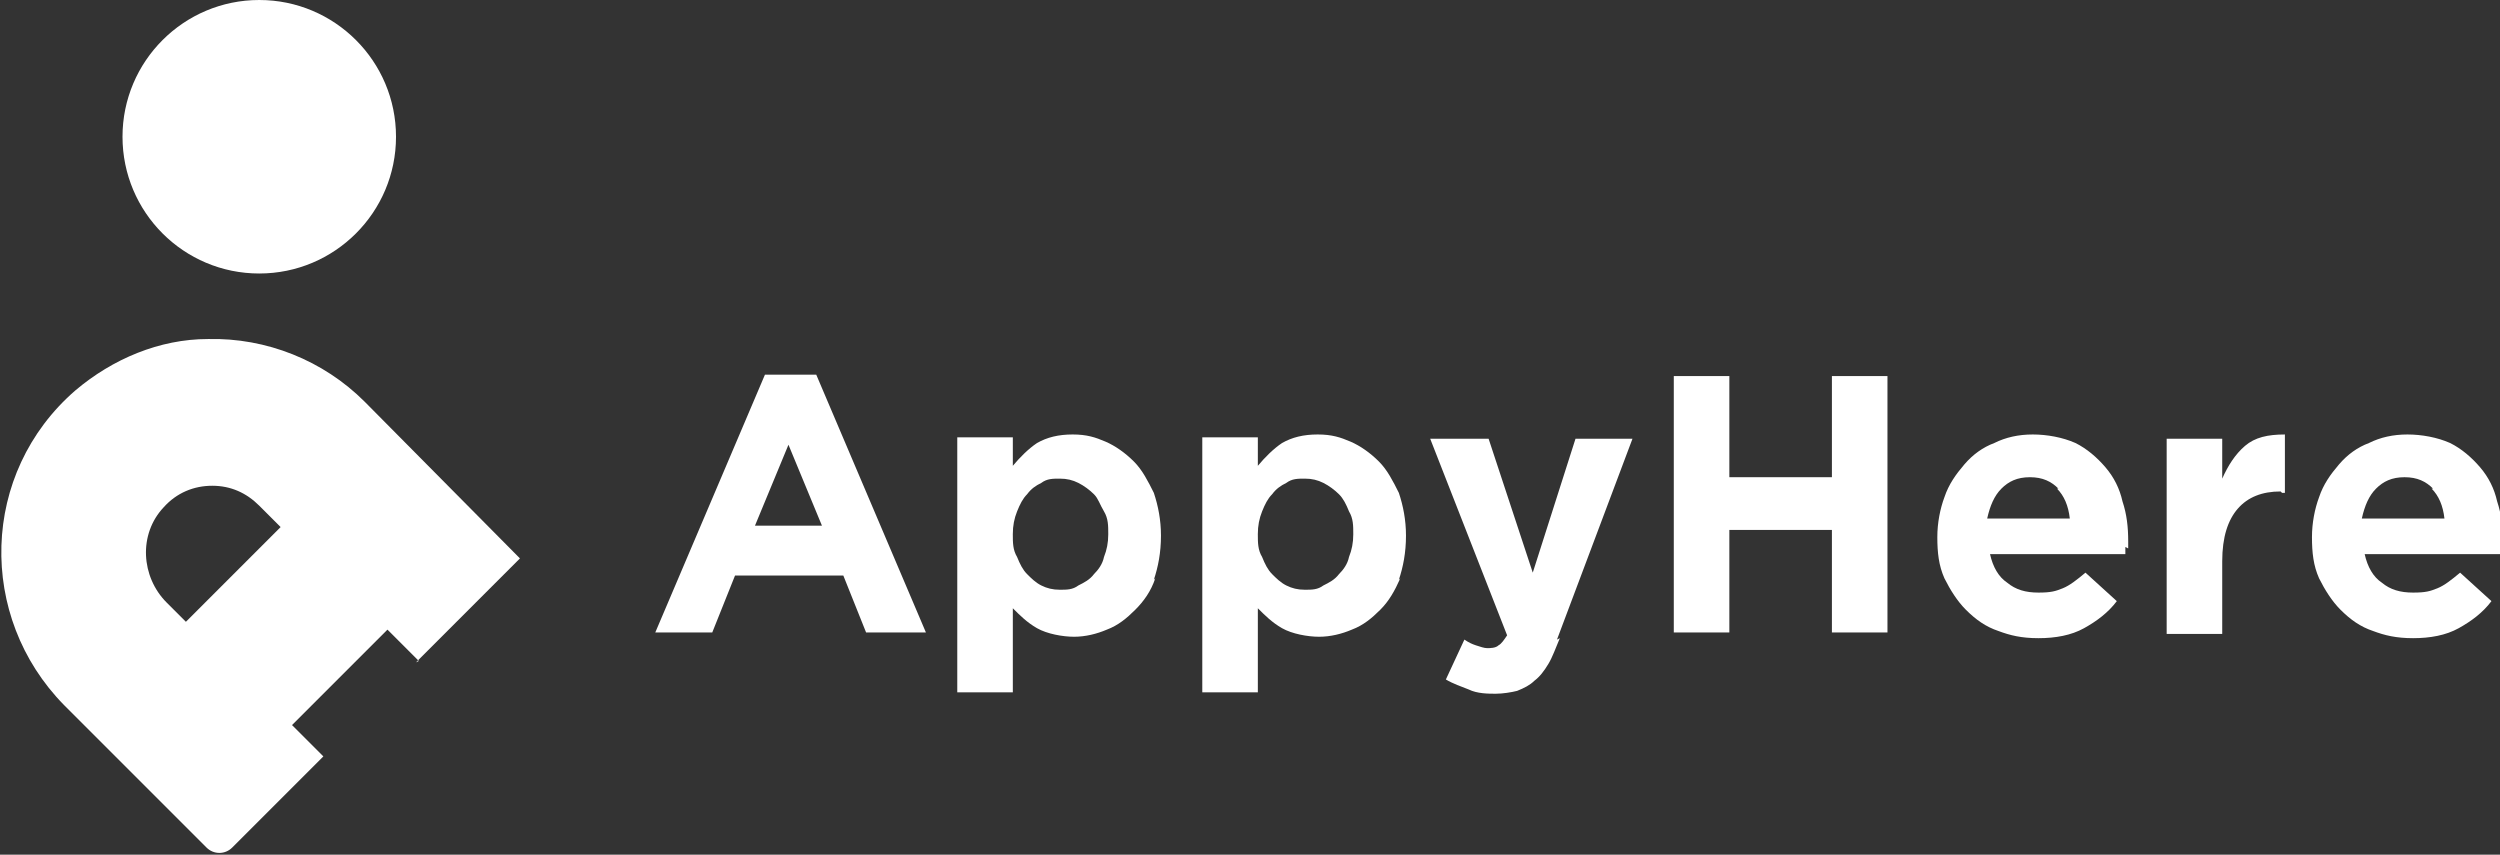 <svg xmlns="http://www.w3.org/2000/svg" id="Layer_1" viewBox="0 0 175.5 60"><rect x="0" y="0" width="175.5" height="60" fill="#333333" stroke="none"/><defs><style>      .st0 {        fill: #fff;      }    </style></defs><path class="st0" d="M128.6,44.4v-7.2h-7.2v7.2h-3.9v-18h3.9v7.1h7.2v-7.1h3.9v18h-3.9ZM149.2,38.4c0,.1,0,.3,0,.5h-9.5c.2.9.6,1.6,1.2,2,.6.5,1.3.7,2.2.7s1.2-.1,1.7-.3c.5-.2,1-.6,1.6-1.1l2.2,2c-.6.8-1.4,1.4-2.3,1.9-.9.5-2,.7-3.2.7s-2-.2-2.8-.5c-.9-.3-1.6-.8-2.3-1.5-.6-.6-1.1-1.4-1.5-2.2-.4-.9-.5-1.8-.5-2.9h0c0-1,.2-2,.5-2.8.3-.9.8-1.6,1.4-2.3.6-.7,1.3-1.2,2.1-1.5.8-.4,1.7-.6,2.7-.6s2.1.2,3,.6c.8.4,1.5,1,2.1,1.7.6.7,1,1.5,1.2,2.4.3.9.4,1.8.4,2.8h0c0,.2,0,.4,0,.5M144.5,34.3c-.5-.5-1.1-.8-2-.8s-1.5.3-2,.8c-.5.5-.8,1.2-1,2.1h5.8c-.1-.9-.4-1.6-.9-2.1ZM160.1,34.5c-1.3,0-2.3.4-3,1.2-.7.8-1.1,2-1.1,3.7v5.1h-3.9v-13.7h3.9v2.8c.4-.9.9-1.7,1.6-2.3.7-.6,1.6-.8,2.8-.8v4.1h-.2ZM175.5,38.4c0,.1,0,.3,0,.5h-9.5c.2.9.6,1.6,1.2,2,.6.5,1.3.7,2.2.7s1.2-.1,1.7-.3c.5-.2,1-.6,1.6-1.1l2.2,2c-.6.8-1.4,1.4-2.3,1.9-.9.5-2,.7-3.2.7s-2-.2-2.8-.5c-.9-.3-1.6-.8-2.3-1.5-.6-.6-1.1-1.4-1.5-2.2-.4-.9-.5-1.8-.5-2.9h0c0-1,.2-2,.5-2.8.3-.9.8-1.6,1.4-2.3.6-.7,1.3-1.2,2.1-1.5.8-.4,1.7-.6,2.7-.6s2.1.2,3,.6c.8.4,1.5,1,2.1,1.7.6.7,1,1.5,1.2,2.4.3.9.4,1.8.4,2.8h0c0,.2,0,.4,0,.5M170.8,34.3c-.5-.5-1.1-.8-2-.8s-1.5.3-2,.8c-.5.5-.8,1.2-1,2.1h5.8c-.1-.9-.4-1.6-.9-2.1Z"></path><path class="st0" d="M60.8,44.4l-1.6-4h-7.6l-1.6,4h-4l7.7-18.1h3.6l7.7,18.1h-4.1ZM55.4,31.1l-2.4,5.8h4.7l-2.4-5.8ZM81.1,40.6c-.3.9-.8,1.6-1.4,2.2-.6.6-1.2,1.1-2,1.4-.7.3-1.5.5-2.3.5s-1.9-.2-2.6-.6c-.7-.4-1.2-.9-1.7-1.4v5.9h-3.9v-17.9h3.9v2c.5-.6,1.1-1.2,1.7-1.6.7-.4,1.5-.6,2.5-.6s1.6.2,2.3.5c.7.3,1.4.8,2,1.4.6.6,1,1.4,1.4,2.2.3.9.5,1.9.5,3h0c0,1.2-.2,2.2-.5,3.1M77.8,37.5c0-.6,0-1.1-.3-1.6s-.4-.9-.7-1.2c-.3-.3-.7-.6-1.1-.8-.4-.2-.8-.3-1.3-.3s-.9,0-1.3.3c-.4.2-.7.4-1,.8-.3.3-.5.7-.7,1.2-.2.5-.3,1-.3,1.6h0c0,.6,0,1.1.3,1.6.2.5.4.9.7,1.2.3.3.6.6,1,.8.4.2.8.3,1.3.3s.9,0,1.3-.3c.4-.2.8-.4,1.1-.8.3-.3.6-.7.7-1.2.2-.5.3-1,.3-1.6h0c0,0,0,0,0,0ZM98.3,40.6c-.4.9-.8,1.6-1.4,2.2-.6.6-1.2,1.1-2,1.4-.7.3-1.5.5-2.3.5s-1.9-.2-2.6-.6c-.7-.4-1.2-.9-1.7-1.4v5.9h-3.9v-17.9h3.9v2c.5-.6,1.1-1.2,1.7-1.6.7-.4,1.5-.6,2.5-.6s1.6.2,2.3.5c.7.3,1.4.8,2,1.4.6.6,1,1.4,1.4,2.2.3.9.5,1.9.5,3h0c0,1.2-.2,2.2-.5,3.1M95,37.5c0-.6,0-1.1-.3-1.6-.2-.5-.4-.9-.7-1.2-.3-.3-.7-.6-1.1-.8-.4-.2-.8-.3-1.3-.3s-.9,0-1.3.3c-.4.2-.7.4-1,.8-.3.3-.5.7-.7,1.2-.2.5-.3,1-.3,1.6h0c0,.6,0,1.1.3,1.6.2.5.4.9.7,1.2.3.3.6.6,1,.8.4.2.8.3,1.3.3s.9,0,1.3-.3c.4-.2.8-.4,1.1-.8.3-.3.6-.7.7-1.2.2-.5.3-1,.3-1.6h0c0,0,0,0,0,0ZM109.5,44.8c-.3.7-.5,1.3-.8,1.8-.3.5-.6.9-1,1.2-.3.3-.7.5-1.2.7-.4.1-1,.2-1.5.2s-1.3,0-1.9-.3c-.5-.2-1.1-.4-1.6-.7l1.3-2.8c.3.2.5.3.8.4.3.1.6.2.8.2s.6,0,.8-.2c.2-.1.4-.4.6-.7l-5.4-13.8h4.1l3.1,9.4,3-9.4h4l-5.3,14.1h0Z"></path><path class="st0" d="M29.2,46.5l7.3-7.3-10.9-11c-2.9-2.9-6.9-4.5-11-4.4-3.4,0-6.7,1.4-9.3,3.6-6.7,5.8-6.9,15.9-.8,22.1l10,10c.5.5,1.3.5,1.8,0l6.4-6.4-2.2-2.2,6.7-6.7,2.2,2.2h0ZM13.1,43.7l-1.4-1.4c-1.8-1.8-2-4.8-.2-6.7.9-1,2.1-1.5,3.4-1.5s2.4.5,3.3,1.4l1.5,1.5-6.7,6.7h0Z"></path><path class="st0" d="M18.2,19.2c5.3,0,9.6-4.3,9.6-9.6S23.5,0,18.2,0s-9.6,4.3-9.6,9.6,4.3,9.6,9.6,9.6Z"></path></svg>